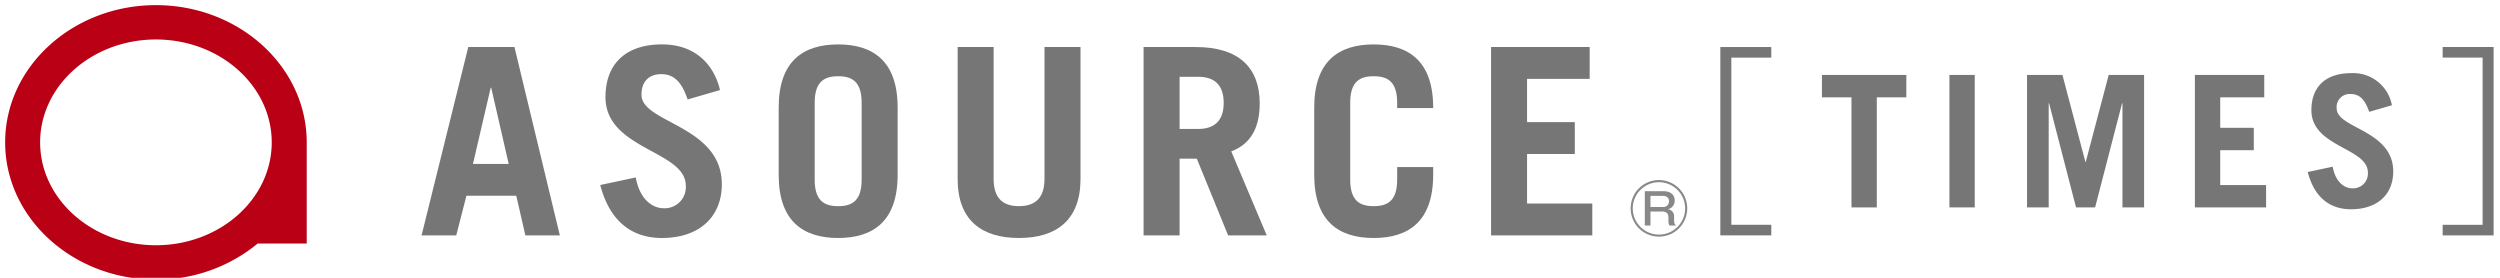 <svg xmlns="http://www.w3.org/2000/svg" xmlns:xlink="http://www.w3.org/1999/xlink" width="486" height="54" viewBox="0 0 486 54"><defs><style>.a{clip-path:url(#b);}.b{fill:#ba0015;}.c{fill:#767676;}.d{fill:#888;}.e{fill:#fff;}</style><clipPath id="b"><rect width="486" height="54"/></clipPath></defs><g id="a" class="a"><rect class="e" width="486" height="54"/><g transform="translate(-397 -467)"><g transform="translate(-507.282 -199.685)"><g transform="translate(905.282 667.685)"><path class="b" d="M963.907,694.36h0c0-14.707-13.15-26.675-29.312-26.675s-29.312,11.968-29.312,26.675,13.151,26.675,29.313,26.675a30.845,30.845,0,0,0,19.783-7.013h9.529Zm-51.824,0c0-11.03,10.1-20,22.512-20s22.511,8.973,22.511,20-10.1,20-22.511,20S912.083,705.39,912.083,694.36Z" transform="translate(-905.282 -667.685)"/><g transform="translate(80.954 7.634)"><path class="c" d="M934.72,707.26l9.078-36.614h8.976L961.6,707.26h-6.7l-1.774-7.708h-9.686l-1.98,7.708Zm9.991-13.893h6.946l-3.4-14.809h-.1Z" transform="translate(-934.72 -670.137)"/><path class="c" d="M964.34,681.164c-1.166-3.449-2.69-4.92-5.124-4.92-2.486,0-3.852,1.521-3.852,4.007,0,5.528,15.62,5.932,15.62,17.394,0,6.289-4.312,10.447-11.666,10.447-5.679,0-10.092-3.094-11.968-10.3l6.9-1.468c.811,4.411,3.347,5.984,5.426,5.984a4.113,4.113,0,0,0,4.309-4.364c0-6.894-15.617-7-15.617-17.24,0-6.289,3.754-10.246,11.006-10.246,6.237,0,10.04,3.7,11.258,8.877Z" transform="translate(-912.616 -670.461)"/><path class="c" d="M959.964,682.734c0-9.025,4.768-12.273,11.564-12.273s11.561,3.248,11.561,12.273v13.085c0,9.025-4.766,12.273-11.561,12.273s-11.564-3.248-11.564-12.273Zm7,14c0,4.056,1.774,5.173,4.565,5.173s4.563-1.117,4.563-5.173V681.821c0-4.056-1.774-5.173-4.562-5.173s-4.565,1.117-4.565,5.173Z" transform="translate(-890.543 -670.461)"/><path class="c" d="M979.613,670.646v25.611c0,3.5,1.521,5.324,4.917,5.324s4.972-1.826,4.972-5.324V670.646h7v25.66c0,8.063-4.766,11.462-11.968,11.462s-11.916-3.4-11.916-11.462v-25.66Z" transform="translate(-868.405 -670.137)"/><path class="c" d="M1002.19,707.26,996.1,692.352h-3.347V707.26h-7V670.646H995.9c8.421,0,12.428,4.059,12.428,10.953,0,4.565-1.623,7.862-5.531,9.333l6.9,16.327Zm-9.432-20.691h3.6c3.094,0,4.969-1.521,4.969-5.071s-1.875-5.071-4.969-5.071h-3.6Z" transform="translate(-845.396 -670.137)"/><path class="c" d="M1004.82,696.732c0,4.056,1.774,5.173,4.563,5.173s4.565-1.117,4.565-5.173V694.3h7v1.521c0,9.025-4.766,12.273-11.564,12.273s-11.561-3.248-11.561-12.273V682.734c0-9.025,4.766-12.273,11.561-12.273s11.564,3.248,11.564,12.273v.1h-7v-1.015c0-4.056-1.774-5.173-4.565-5.173s-4.562,1.117-4.562,5.173Z" transform="translate(-824.293 -670.461)"/><path class="c" d="M1010.324,707.26V670.646h19.168v6.188H1017.32v8.418h9.281v6.188h-9.281v9.633H1030v6.188Z" transform="translate(-802.413 -670.137)"/></g></g><g transform="translate(1238.714 675.828)"><path class="c" d="M1026.53,670.646h9.908v2.06h-7.767V705.2h7.767v2.06h-9.908Z" transform="translate(-1026.53 -670.646)"/><path class="c" d="M1050.119,672.619v4.353h-5.742v21.4h-4.922v-21.4h-5.742v-4.353Z" transform="translate(-1013.96 -667.193)"/><path class="c" d="M1042.725,698.373V672.619h4.922v25.754Z" transform="translate(-998.189 -667.193)"/><path class="c" d="M1048.211,698.373V672.619h6.883l4.461,16.907h.072l4.458-16.907h6.883v25.754h-4.207V678.113h-.071l-5.245,20.259h-3.707l-5.245-20.259h-.071v20.259Z" transform="translate(-988.588 -667.193)"/><path class="c" d="M1060.077,698.373V672.619h13.483v4.353H1065v5.921h6.529v4.351H1065v6.779h8.918v4.351Z" transform="translate(-967.822 -667.193)"/><path class="c" d="M1080,680.017c-.819-2.425-1.889-3.459-3.6-3.459a2.526,2.526,0,0,0-2.711,2.816c0,3.888,10.989,4.175,10.989,12.235,0,4.425-3.033,7.348-8.206,7.348-4,0-7.1-2.175-8.418-7.241l4.851-1.034c.572,3.1,2.354,4.21,3.817,4.21a2.892,2.892,0,0,0,3.031-3.069c0-4.851-10.984-4.923-10.984-12.128,0-4.422,2.637-7.2,7.738-7.2a7.653,7.653,0,0,1,7.917,6.242Z" transform="translate(-953.866 -667.419)"/><path class="c" d="M1077.592,707.26V705.2h7.766V672.706h-7.766v-2.06h9.905V707.26Z" transform="translate(-937.172 -670.646)"/></g></g><g transform="translate(-50.933 -76.022)"><path class="d" d="M775.933,583.529a5.5,5.5,0,1,1-5.507-5.507A5.512,5.512,0,0,1,775.933,583.529Zm-10.59,0a5.09,5.09,0,1,0,5.083-5.083A5.085,5.085,0,0,0,765.343,583.529Zm5.969-3.336c1.483,0,2.184.795,2.184,1.774a1.7,1.7,0,0,1-1.31,1.734,1.339,1.339,0,0,1,1.191,1.43v.582c0,.821.172.94.3,1.033v.119h-1.2a1.906,1.906,0,0,1-.2-1.006v-.609c0-.914-.661-1.111-1.245-1.111h-2.25v2.726h-1.1v-6.671Zm-2.528.9v2.17h2.409a1.1,1.1,0,0,0,1.2-1.111c0-.663-.463-1.059-1.217-1.059Z"/></g></g></g></svg>